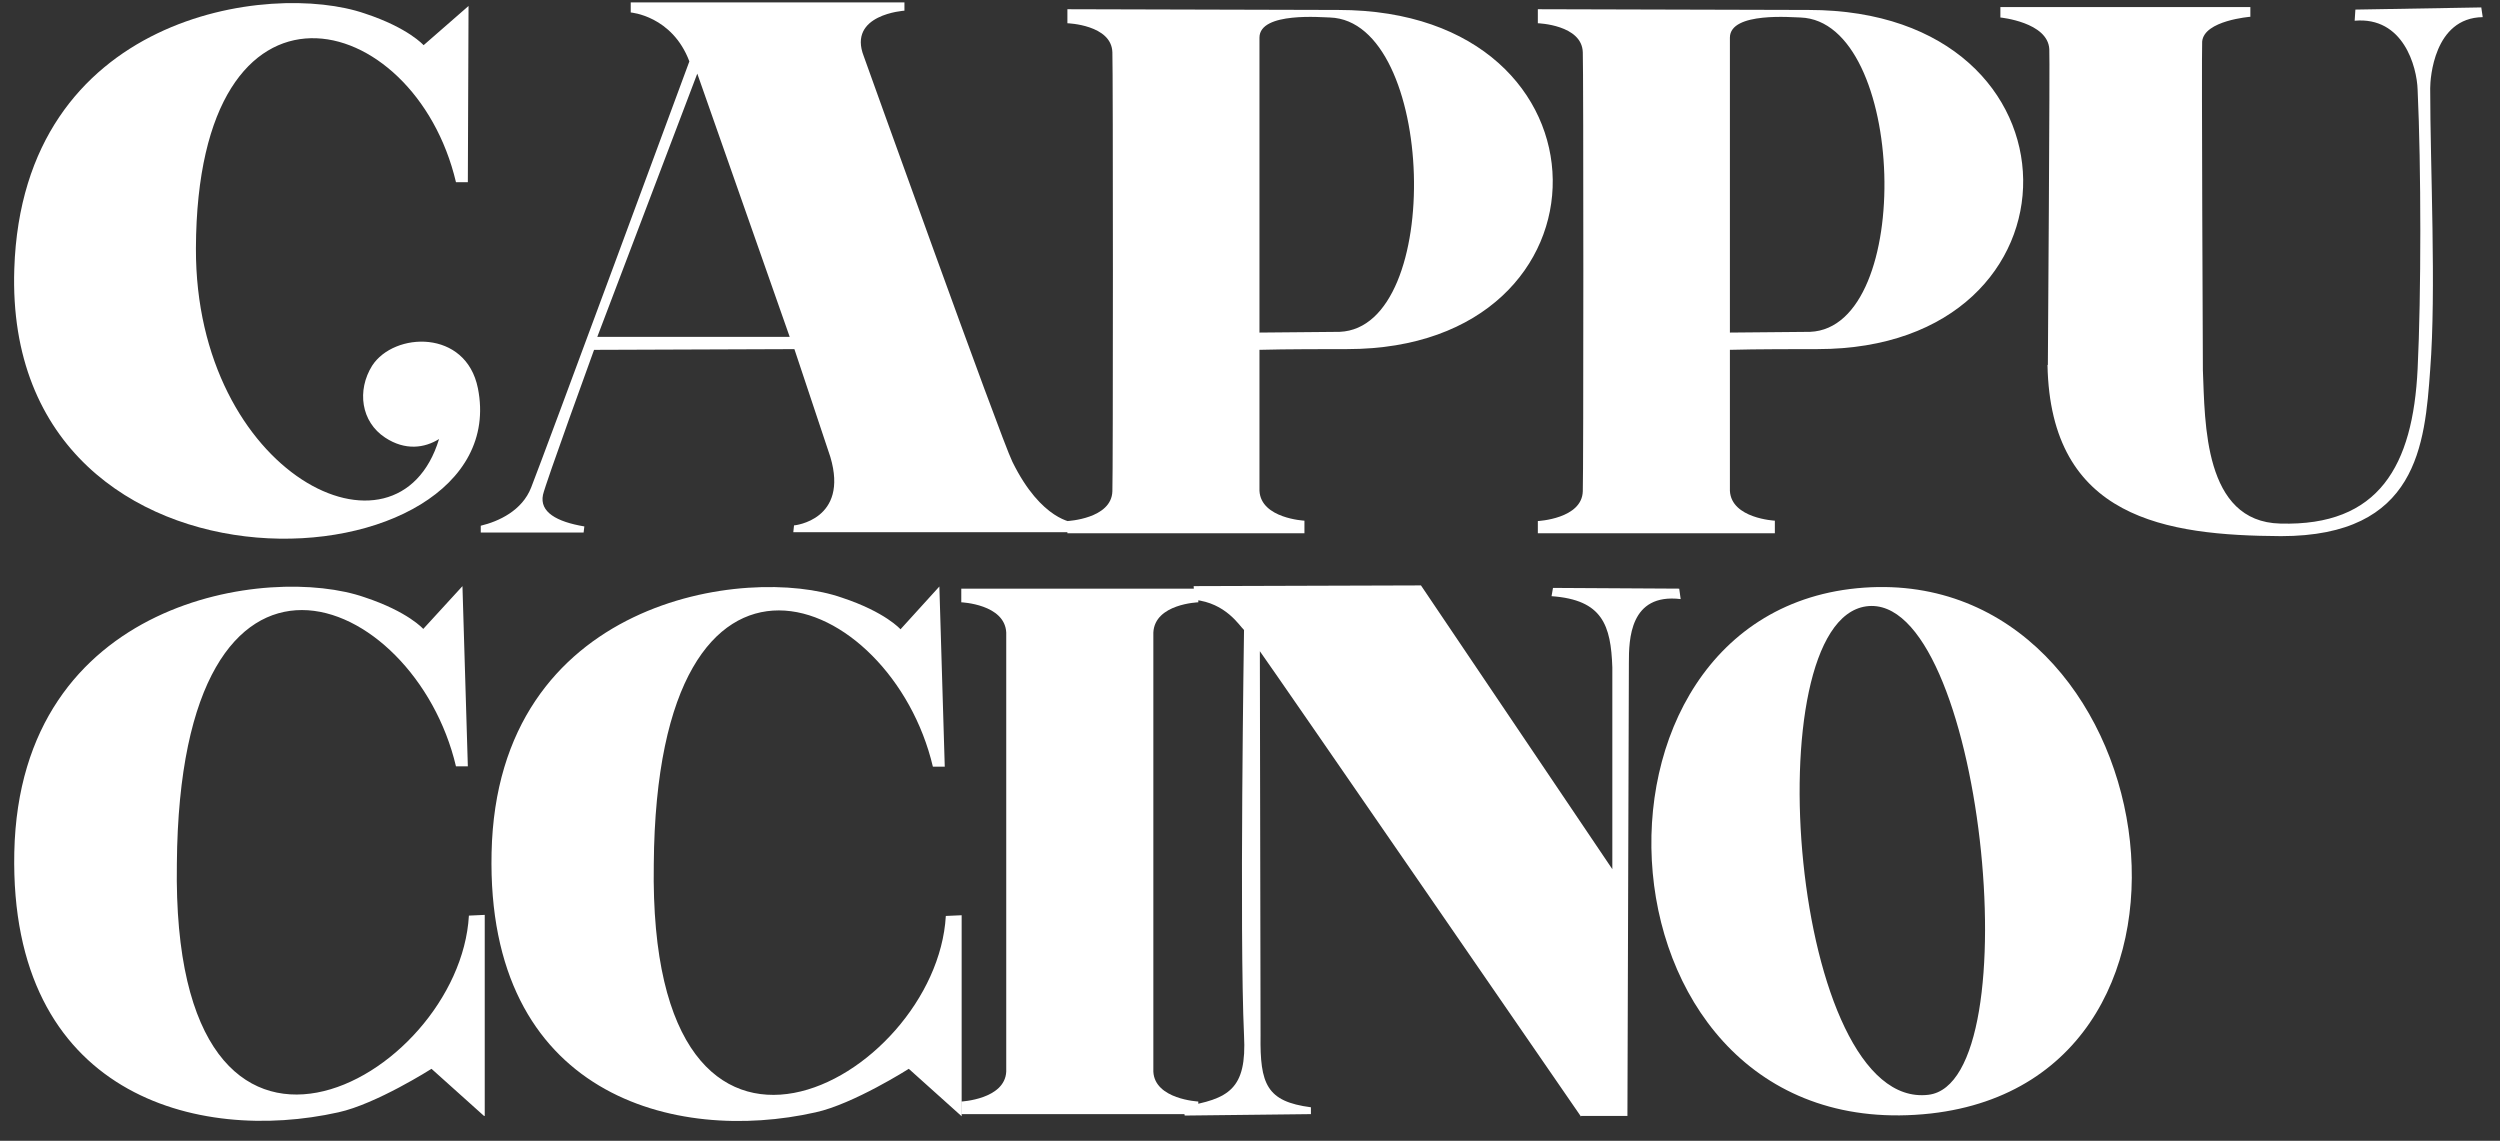 <svg width="103" height="47" viewBox="0 0 103 47" fill="none" xmlns="http://www.w3.org/2000/svg">
<rect x="0" y="0" width="103" height="47" fill="#333333" stroke="none"/>
<path d="M15.867 18.029C14.874 17.377 14.696 16.087 15.333 15.065C16.237 13.672 19.201 13.553 19.69 15.998C21.334 24.267 0.1 25.764 0.589 11.079C0.929 0.587 11.139 -0.791 15.037 0.558C16.83 1.15 17.452 1.862 17.452 1.862L19.304 0.246L19.275 7.507H18.786C17.082 0.291 8.116 -2.006 8.072 10.234C8.042 19.54 16.385 23.689 18.089 18.088C17.497 18.458 16.696 18.577 15.867 18.029Z" fill="white"/>
<path d="M24.623 13.88H32.536L28.728 3.033L24.608 13.88H24.623ZM32.729 21.645C32.729 21.645 34.981 21.423 34.211 18.829L32.729 14.384L24.475 14.414C24.475 14.414 22.46 19.956 22.371 20.386C22.223 21.097 22.934 21.497 24.075 21.689L24.045 21.941H19.807V21.66C20.548 21.482 21.511 21.038 21.882 20.089C22.371 18.859 28.402 2.529 28.402 2.529C27.691 0.647 25.986 0.514 25.986 0.514V0.099H37.263V0.44C37.263 0.44 34.907 0.588 35.589 2.322C35.589 2.322 41.22 18.029 41.709 19.022C42.909 21.467 44.243 21.526 44.243 21.526L44.273 21.927H32.684L32.714 21.645H32.729Z" fill="white"/>
<path d="M55.195 13.672C59.522 13.494 59.151 0.869 54.795 0.721C54.513 0.721 51.89 0.469 51.89 1.551V13.702L55.195 13.672ZM43.977 21.985V21.467C43.977 21.467 45.8 21.378 45.83 20.237C45.859 19.614 45.859 2.766 45.83 2.158C45.8 1.017 43.977 0.958 43.977 0.958V0.38L55.136 0.41C66.857 0.41 66.857 14.383 55.506 14.383C54.825 14.383 52.913 14.383 51.89 14.413V20.222C51.95 21.363 53.743 21.452 53.743 21.452V21.971H43.977V21.985Z" fill="white"/>
<path d="M74.577 13.672C78.904 13.494 78.533 0.869 74.177 0.721C73.895 0.721 71.272 0.469 71.272 1.551V13.702L74.577 13.672ZM63.359 21.985V21.467C63.359 21.467 65.182 21.378 65.211 20.237C65.241 19.614 65.241 2.766 65.211 2.158C65.182 1.017 63.359 0.958 63.359 0.958V0.38L74.517 0.41C86.239 0.41 86.239 14.383 74.888 14.383C74.206 14.383 72.294 14.383 71.272 14.413V20.222C71.331 21.363 73.124 21.452 73.124 21.452V21.971H63.359V21.985Z" fill="white"/>
<path d="M84.372 15.036C84.372 15.036 84.461 2.232 84.431 2.025C84.372 0.914 82.416 0.721 82.416 0.721V0.291H92.715V0.691C92.715 0.691 90.803 0.84 90.729 1.714C90.7 2.336 90.759 15.258 90.759 15.258C90.848 17.422 90.789 21.497 93.945 21.571C98.02 21.689 99.413 19.185 99.606 15.199C99.754 12.176 99.754 6.886 99.606 3.7C99.576 2.736 99.013 0.677 97.012 0.854L97.042 0.395L102.229 0.306L102.288 0.706C100.272 0.736 100.124 3.24 100.124 3.64C100.124 6.856 100.376 11.983 100.124 15.228C99.902 18.325 99.606 22.089 93.975 22.089C89.248 22.06 84.476 21.378 84.357 15.036" fill="white"/>
<path d="M19.942 45.977L17.778 44.035C17.778 44.035 15.496 45.488 13.94 45.828C8.161 47.118 0.381 45.132 0.589 35.115C0.811 24.638 11.125 23.245 15.022 24.608C16.815 25.201 17.438 25.912 17.438 25.912L19.053 24.149L19.275 31.573H18.786C17.082 24.342 7.405 20.296 7.287 35.589C7.035 51.104 18.934 44.495 19.319 37.723L19.971 37.693V45.977H19.942Z" fill="white"/>
<path d="M39.605 45.977L37.442 44.035C37.442 44.035 35.16 45.487 33.604 45.828C27.825 47.132 20.03 45.147 20.253 35.129C20.475 24.653 30.788 23.26 34.686 24.623C36.479 25.216 37.101 25.927 37.101 25.927L38.702 24.164L38.924 31.588H38.435C36.731 24.356 27.054 20.311 26.936 35.603C26.684 51.118 38.583 44.509 38.968 37.737L39.62 37.708V45.991L39.605 45.977Z" fill="white"/>
<path d="M39.605 45.902V45.383C39.605 45.383 41.398 45.294 41.457 44.153V26.06C41.398 24.889 39.605 24.815 39.605 24.815V24.252H49.37V24.815C49.37 24.815 47.577 24.874 47.518 26.06V44.153C47.577 45.294 49.37 45.383 49.37 45.383V45.902H39.605Z" fill="white"/>
<path d="M65.139 46.006C65.139 46.006 52.558 27.734 51.906 26.83L51.935 42.657C51.906 44.672 52.187 45.383 54.01 45.62V45.902L48.809 45.961L48.749 45.591C50.631 45.279 51.372 44.879 51.254 42.657C51.061 38.478 51.254 25.956 51.254 25.956C51.061 25.778 50.513 24.845 49.209 24.711L49.179 24.148L58.544 24.119L66.428 35.81V27.497C66.369 25.764 66.028 24.711 63.924 24.563L63.983 24.222L69.184 24.252L69.243 24.682C67.139 24.43 67.11 26.356 67.11 27.305L67.05 45.976H65.139V46.006Z" fill="white"/>
<path d="M76.889 24.981C72.221 25.633 73.792 45.786 79.453 45.105C83.75 44.586 81.646 24.329 76.889 24.981ZM76.8 24.211C89.159 23.351 92.567 44.394 79.557 45.875C65.36 47.446 64.101 25.1 76.8 24.211Z" fill="white"/>
</svg>
